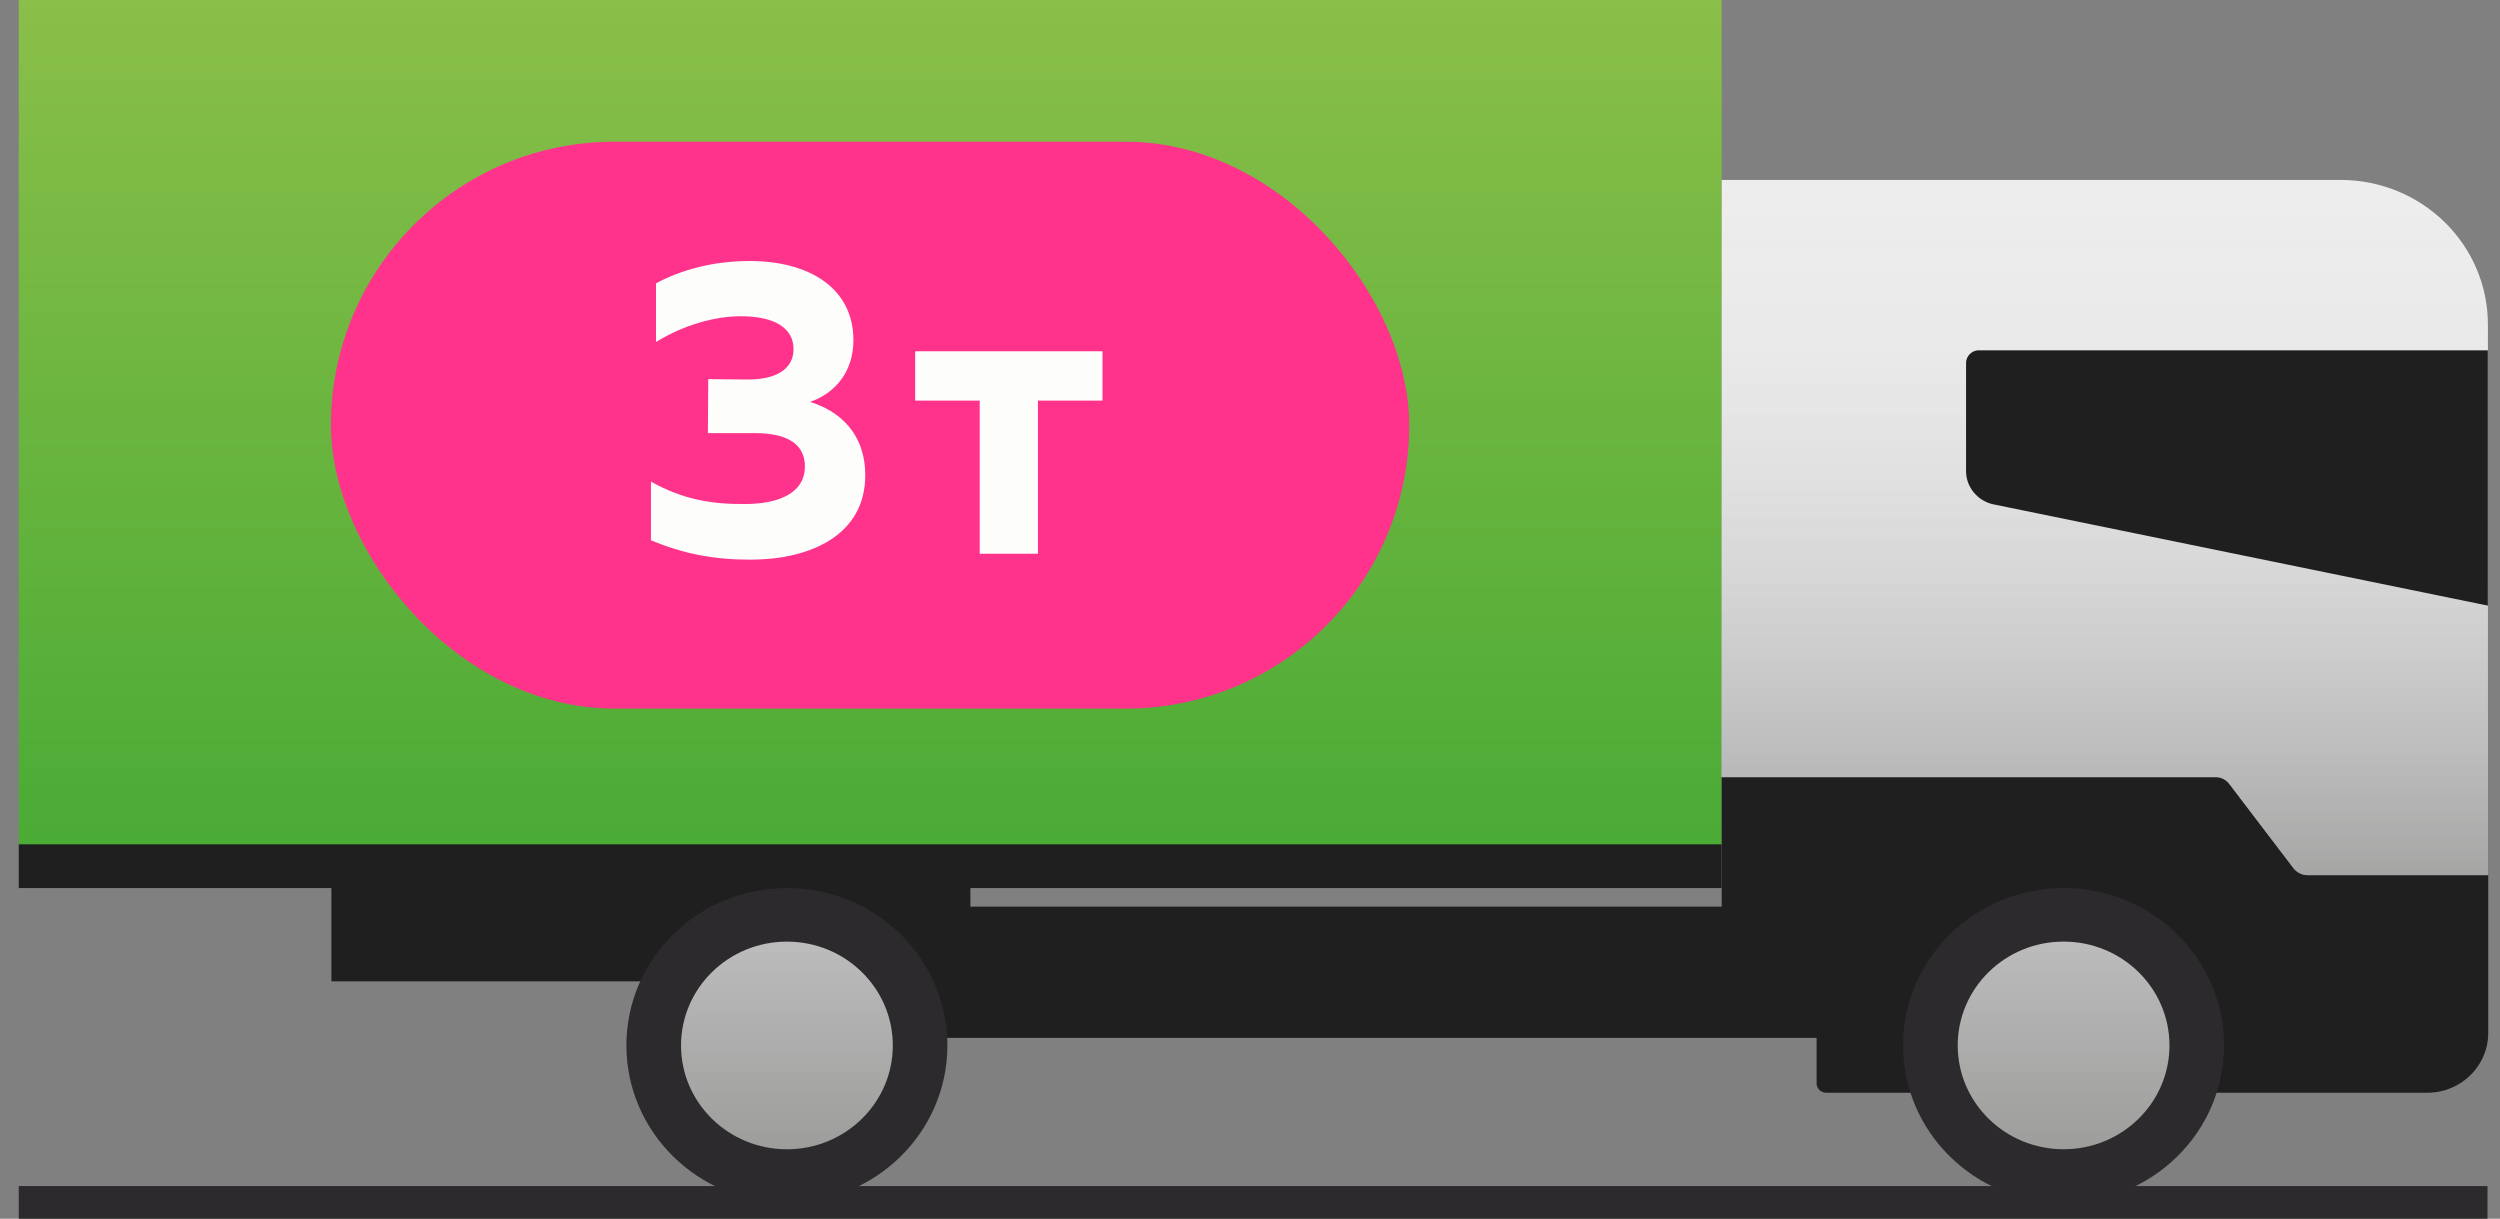 <svg width="80" height="39" fill="none" xmlns="http://www.w3.org/2000/svg"><rect width="100%" height="100%" fill="#808080" stroke="none"/><path d="M55.092 0H.6v27.048h54.492V0z" fill="url(#paint0_linear_3692_84615)"/><path d="M55.092 27.018H.6v1.4h54.492v-1.4zm4.252 1.994H27.025v4.2h32.319v-4.2z" fill="#1F1F1F"/><path d="M31.053 28.08H10.605v3.323h20.448v-3.322z" fill="#1F1F1F"/><path d="M25.18 38.489c2.837 0 5.137-2.255 5.137-5.036 0-2.781-2.3-5.036-5.136-5.036-2.837 0-5.136 2.255-5.136 5.036 0 2.781 2.3 5.036 5.136 5.036z" fill="#2C2A2C"/><path d="M25.181 36.777c1.872 0 3.389-1.488 3.389-3.322 0-1.835-1.517-3.323-3.389-3.323-1.871 0-3.388 1.488-3.388 3.323 0 1.834 1.517 3.322 3.388 3.322z" fill="url(#paint1_linear_3692_84615)"/><path d="M79.6 37.955H.6V39h79v-1.045z" fill="#2C2A2C"/><path d="M71.343 25.095l2.046 2.685c.107.146.277.23.459.23h5.764V10.385c0-2.56-2.11-4.628-4.72-4.628H55.094v19.119h15.802c.17-.01.34.073.447.22z" fill="url(#paint2_linear_3692_84615)"/><path d="M73.847 27.998a.585.585 0 01-.458-.22l-2.046-2.684a.564.564 0 00-.458-.23H55.094v5.453h3.037v4.346c0 .168.138.304.309.304h19.233c1.076 0 1.95-.857 1.95-1.912v-5.057h-5.776z" fill="#1F1F1F"/><path d="M71.343 25.095l2.046 2.685c.107.146.277.23.459.23h5.764V10.385c0-2.56-2.11-4.628-4.72-4.628H55.094v19.119h15.802c.17-.01.34.073.447.22z" fill="url(#paint3_linear_3692_84615)"/><path d="M79.6 11.21H63.33a.412.412 0 00-.416.407v3.458c0 .512.373.961.884 1.066l15.813 3.239v-8.17h-.01z" fill="#1F1F1F"/><path d="M66.034 38.488c2.837 0 5.136-2.255 5.136-5.036 0-2.78-2.3-5.035-5.136-5.035-2.836 0-5.136 2.254-5.136 5.035 0 2.782 2.3 5.036 5.136 5.036z" fill="#2C2A2C"/><path d="M66.035 36.776c1.871 0 3.388-1.487 3.388-3.322s-1.517-3.323-3.388-3.323-3.388 1.488-3.388 3.323 1.517 3.322 3.388 3.322z" fill="url(#paint4_linear_3692_84615)"/><rect x="10.59" y="4.535" width="34.506" height="18.14" rx="9.07" fill="#FF328C"/><path d="M27.31 10.89c0-1.674-1.418-2.538-3.321-2.538-1.134 0-2.174.27-2.997.715v1.877c.904-.554 1.89-.824 2.713-.824 1.107 0 1.688.392 1.688 1.053 0 .635-.554.972-1.458.972l-1.27-.013-.013 1.728h1.512c.918 0 1.593.283 1.593 1.066 0 .864-.864 1.202-1.903 1.202-1.053.013-1.985-.135-3.024-.716v1.877c1.04.432 1.998.62 3.186.62 1.89 0 3.672-.769 3.672-2.7 0-1.35-.837-2.065-1.769-2.348.864-.297 1.39-1.026 1.39-1.971zm5.904 6.83v-4.9h2.066v-1.58h-5.994v1.58h2.065v4.9h1.863z" fill="#FDFEFC"/><defs><linearGradient id="paint0_linear_3692_84615" x1="27.844" y1="0" x2="27.844" y2="27.052" gradientUnits="userSpaceOnUse"><stop stop-color="#8ABF49"/><stop offset="1" stop-color="#4AAB35"/></linearGradient><linearGradient id="paint1_linear_3692_84615" x1="25.178" y1="30.131" x2="25.178" y2="36.769" gradientUnits="userSpaceOnUse"><stop stop-color="#BDBCBC"/><stop offset="1" stop-color="#9D9D9C"/></linearGradient><linearGradient id="paint2_linear_3692_84615" x1="67.348" y1="5.755" x2="67.348" y2="28" gradientUnits="userSpaceOnUse"><stop stop-color="#EDEDED"/><stop offset=".32" stop-color="#EAEAEA"/><stop offset=".573" stop-color="#E3E3E3"/><stop offset=".801" stop-color="#D7D7D7"/><stop offset="1" stop-color="#C6C6C6"/></linearGradient><linearGradient id="paint3_linear_3692_84615" x1="67.348" y1="5.755" x2="67.348" y2="28" gradientUnits="userSpaceOnUse"><stop stop-color="#EDEDED" stop-opacity="0"/><stop offset=".169" stop-color="#E6E6E5" stop-opacity=".135"/><stop offset=".452" stop-color="#D2D2D2" stop-opacity=".362"/><stop offset=".813" stop-color="#B2B1B1" stop-opacity=".65"/><stop offset="1" stop-color="#9D9D9C" stop-opacity=".8"/></linearGradient><linearGradient id="paint4_linear_3692_84615" x1="66.037" y1="30.131" x2="66.037" y2="36.769" gradientUnits="userSpaceOnUse"><stop stop-color="#BDBCBC"/><stop offset="1" stop-color="#9D9D9C"/></linearGradient></defs></svg>